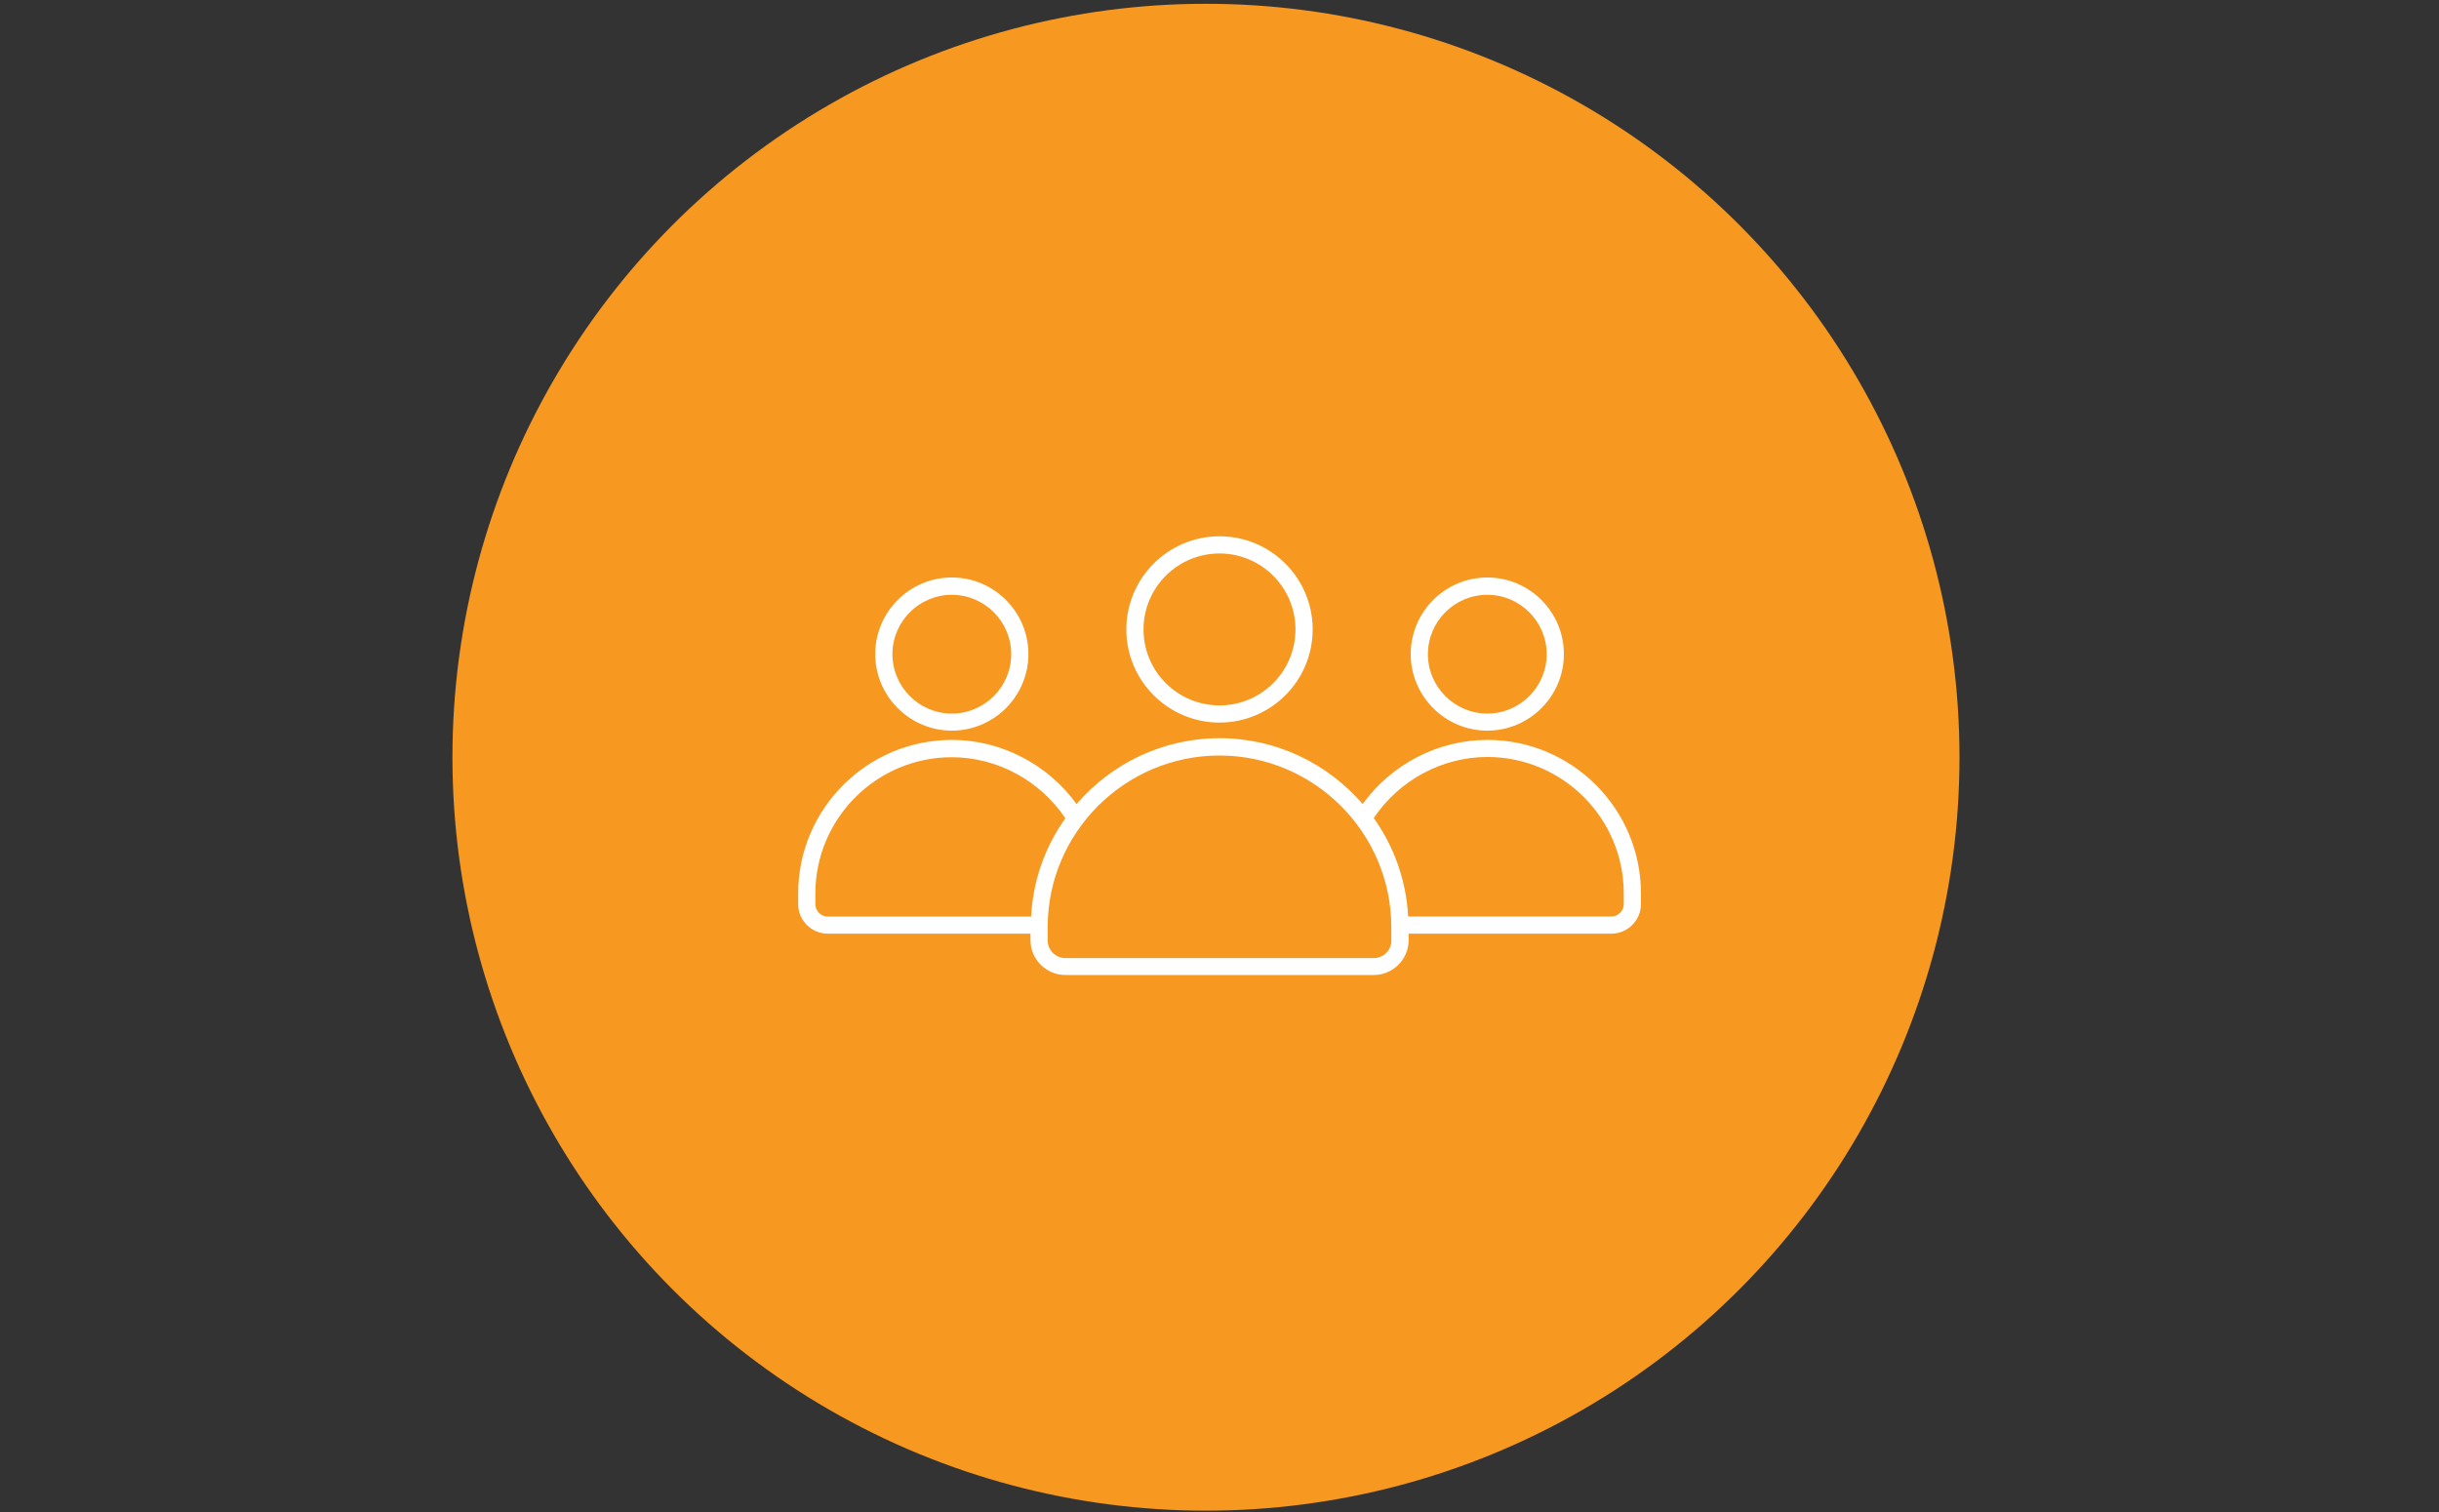 <svg viewBox="0 0 200 124" xmlns="http://www.w3.org/2000/svg" data-name="Layer 1" id="Layer_1">
  <rect x="0" y="0" width="200" height="124" fill="#333333" stroke="none"/>
  <defs>
    <style>
      .cls-1 {
        fill: #f79820;
      }

      .cls-2 {
        fill: #fff;
      }
    </style>
  </defs>
  <circle r="61.79" cy="62.1" cx="98.89" class="cls-1"></circle>
  <path d="M78.05,59.92c3.46,0,6.28-2.82,6.28-6.28s-2.82-6.28-6.28-6.28-6.28,2.82-6.28,6.28,2.83,6.28,6.28,6.28ZM78.05,48.78c2.68,0,4.87,2.19,4.87,4.87s-2.19,4.87-4.87,4.87-4.87-2.19-4.87-4.87,2.19-4.87,4.87-4.87ZM121.96,59.92c3.46,0,6.28-2.82,6.28-6.28s-2.82-6.28-6.28-6.28-6.28,2.82-6.28,6.28,2.82,6.28,6.28,6.28ZM121.96,48.78c2.68,0,4.87,2.19,4.87,4.87s-2.19,4.87-4.87,4.87-4.87-2.19-4.87-4.87,2.18-4.87,4.87-4.87ZM121.96,60.68c-4.03,0-7.86,1.99-10.22,5.26-2.85-3.3-7.05-5.4-11.73-5.4s-8.89,2.1-11.73,5.4c-2.36-3.26-6.19-5.26-10.22-5.26-6.95,0-12.61,5.65-12.61,12.6v.86c0,1.34,1.09,2.43,2.43,2.43h16.62v.53c0,1.58,1.29,2.86,2.86,2.86h25.29c1.58,0,2.86-1.29,2.86-2.86v-.53h16.62c1.34,0,2.43-1.09,2.43-2.43v-.86c0-6.95-5.65-12.6-12.59-12.6h0ZM84.54,75.17h-16.66c-.56,0-1.02-.46-1.02-1.02v-.86c0-6.17,5.02-11.19,11.19-11.19,3.72,0,7.23,1.91,9.31,5.01-1.64,2.29-2.65,5.06-2.81,8.06h0ZM114.1,77.12c0,.8-.65,1.45-1.45,1.45h-25.29c-.8,0-1.45-.65-1.45-1.45v-1.07c0-7.77,6.33-14.09,14.09-14.09s14.09,6.33,14.09,14.09v1.07s0,0,0,0ZM133.15,74.14c0,.56-.46,1.02-1.02,1.02h-16.66c-.16-3-1.18-5.76-2.82-8.07,2.07-3.1,5.6-5.01,9.31-5.01,6.17,0,11.19,5.02,11.19,11.19v.87ZM100,59.26c4.21,0,7.64-3.42,7.64-7.64s-3.43-7.64-7.64-7.64-7.64,3.43-7.64,7.64,3.43,7.64,7.64,7.64ZM100,45.39c3.43,0,6.23,2.79,6.23,6.23s-2.79,6.23-6.23,6.23-6.23-2.79-6.23-6.23,2.79-6.23,6.23-6.23Z" class="cls-2"></path>
</svg>